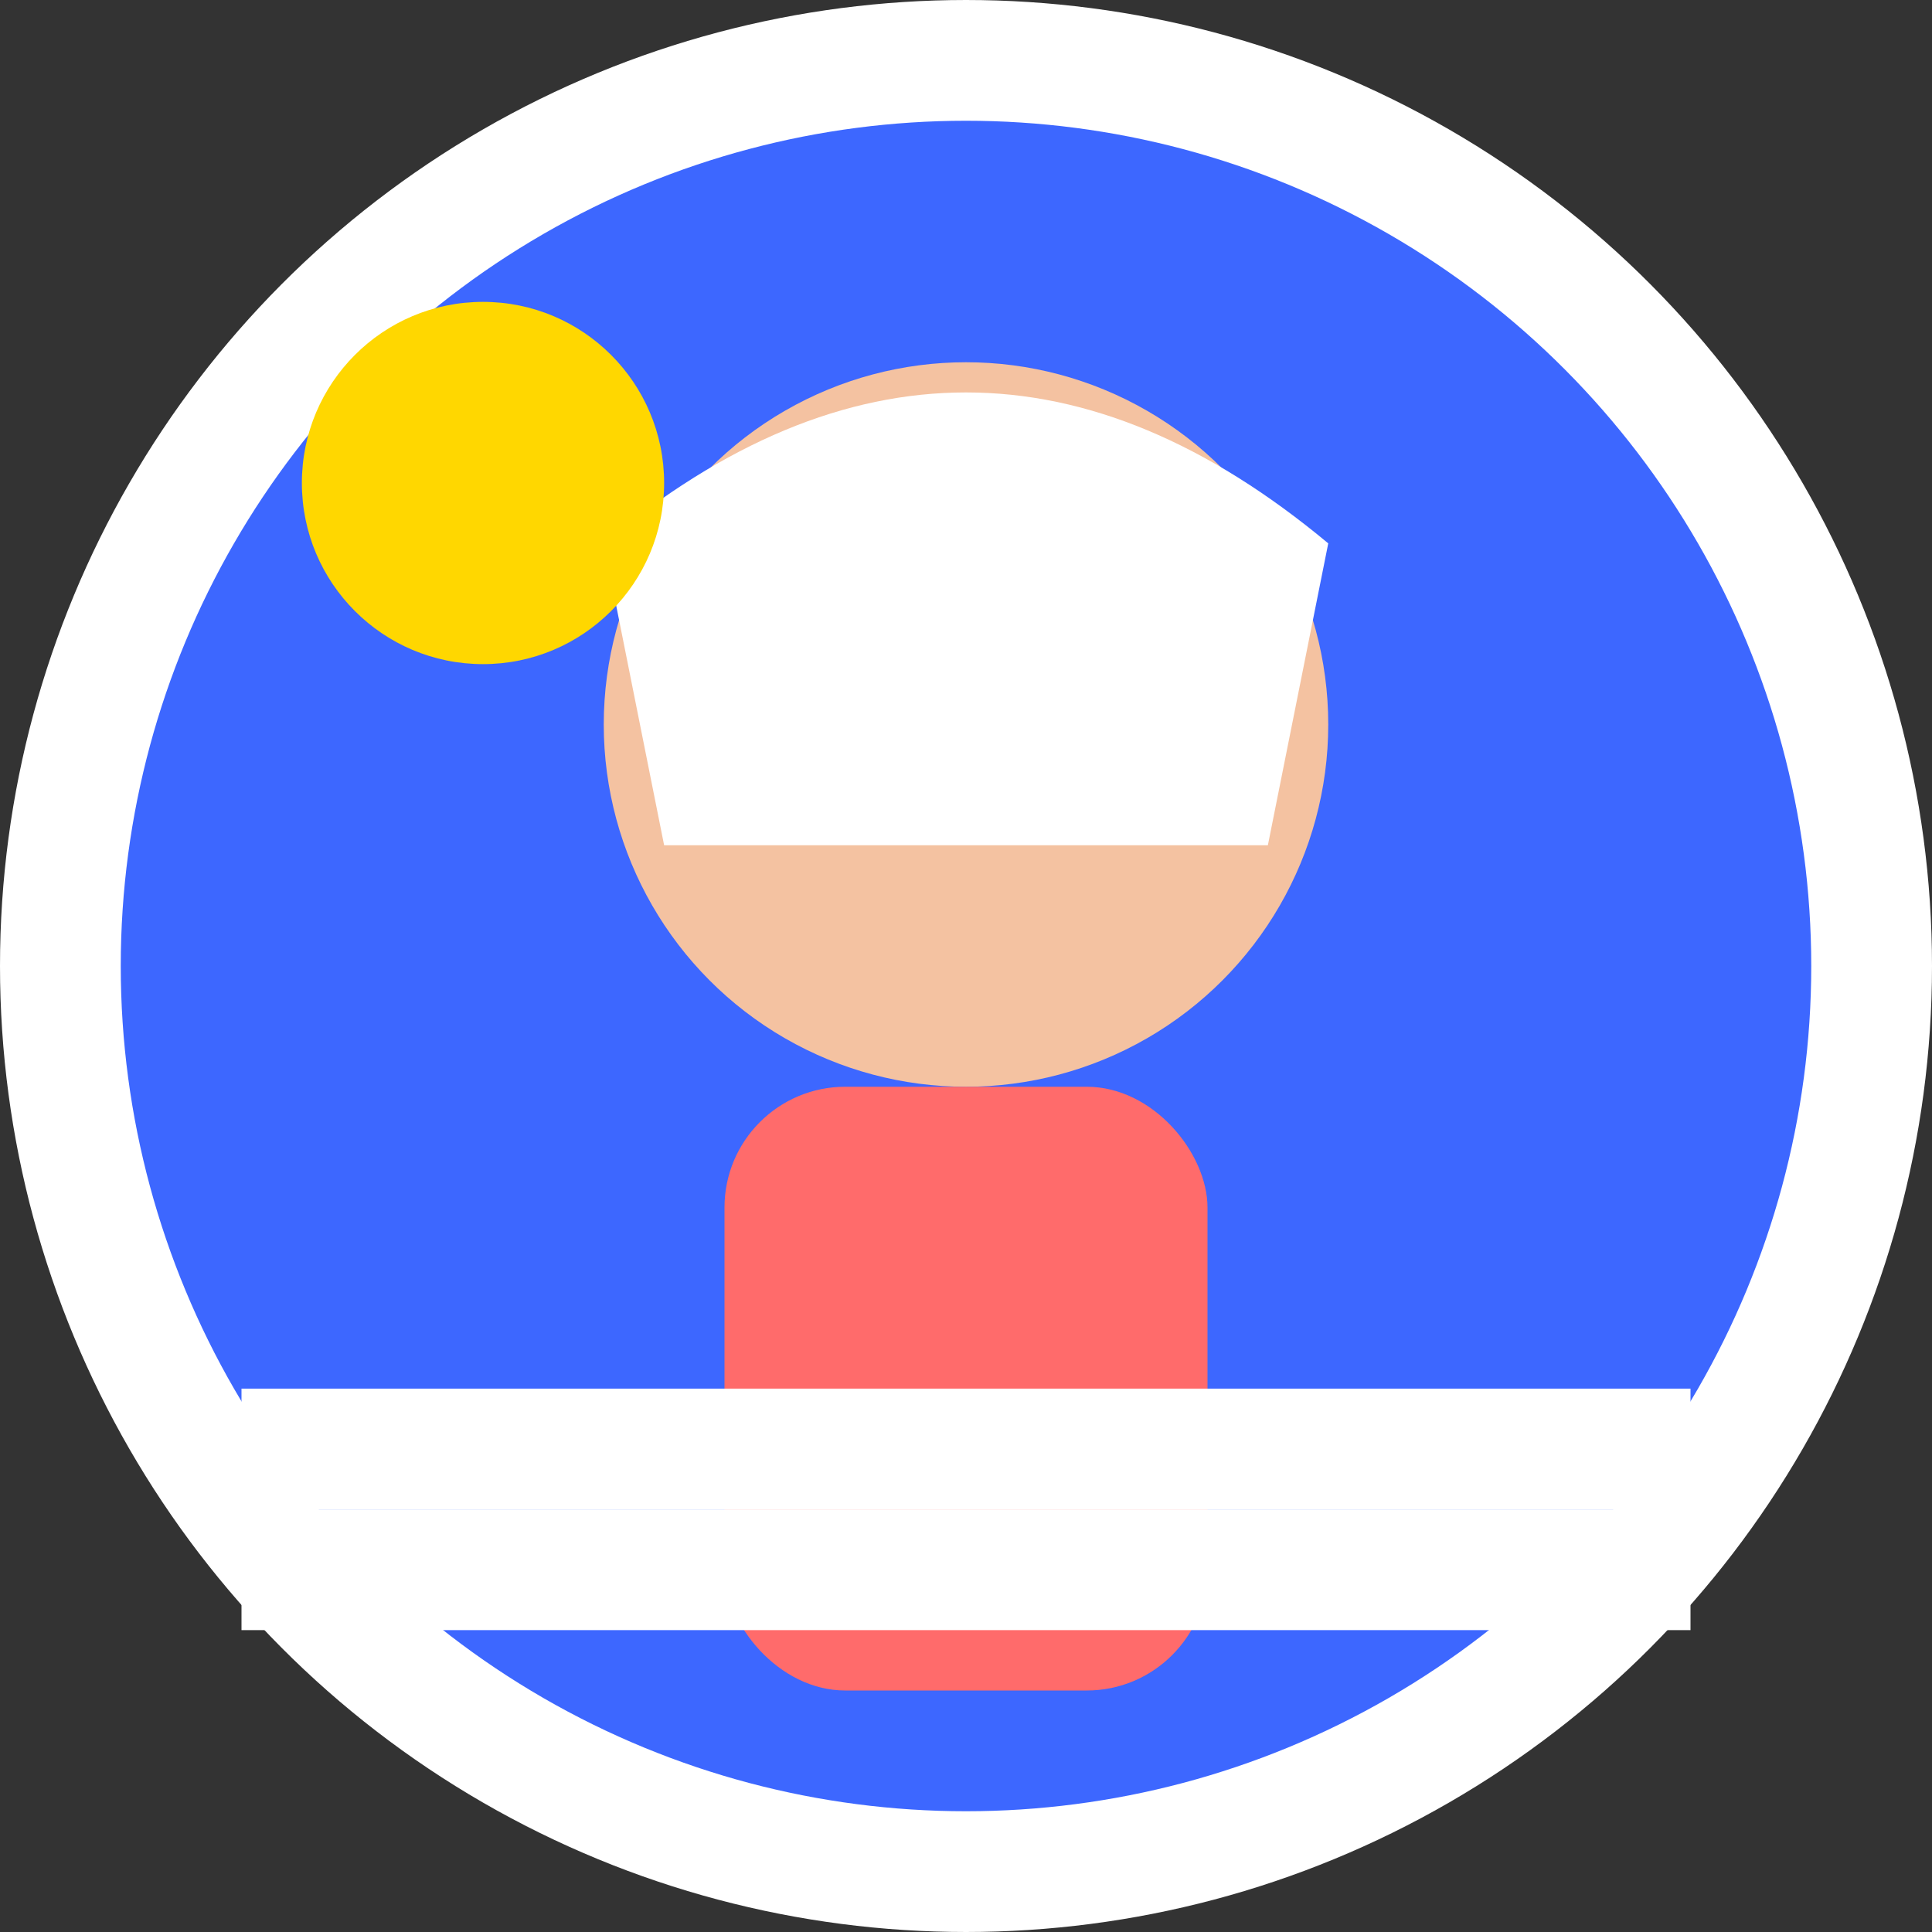 <svg width="32" height="32" viewBox="0 0 32 32" xmlns="http://www.w3.org/2000/svg">
  <rect x="0" y="0" width="32" height="32" fill="#333333" stroke="none"/>
  <!-- Background circle -->
  <circle cx="16" cy="16" r="15" fill="#3d67ff" stroke="#fff" stroke-width="2"/>
  
  <!-- Simplified character -->
  <g transform="translate(16, 12)">
    <!-- Head -->
    <circle cx="0" cy="0" r="6" fill="#F4C2A1"/>
    <!-- Cap -->
    <path d="M -6 -3 Q 0 -8 6 -3 L 5 2 L -5 2 Z" fill="#fff"/>
    <!-- Body -->
    <rect x="-4" y="6" width="8" height="10" rx="2" fill="#ff6b6b"/>
  </g>
  
  <!-- Track lines -->
  <line x1="4" y1="24" x2="28" y2="24" stroke="#fff" stroke-width="2"/>
  <line x1="4" y1="26" x2="28" y2="26" stroke="#fff" stroke-width="2"/>
  
  <!-- Small coin -->
  <circle cx="8" cy="8" r="3" fill="#FFD700"/>
</svg> 
